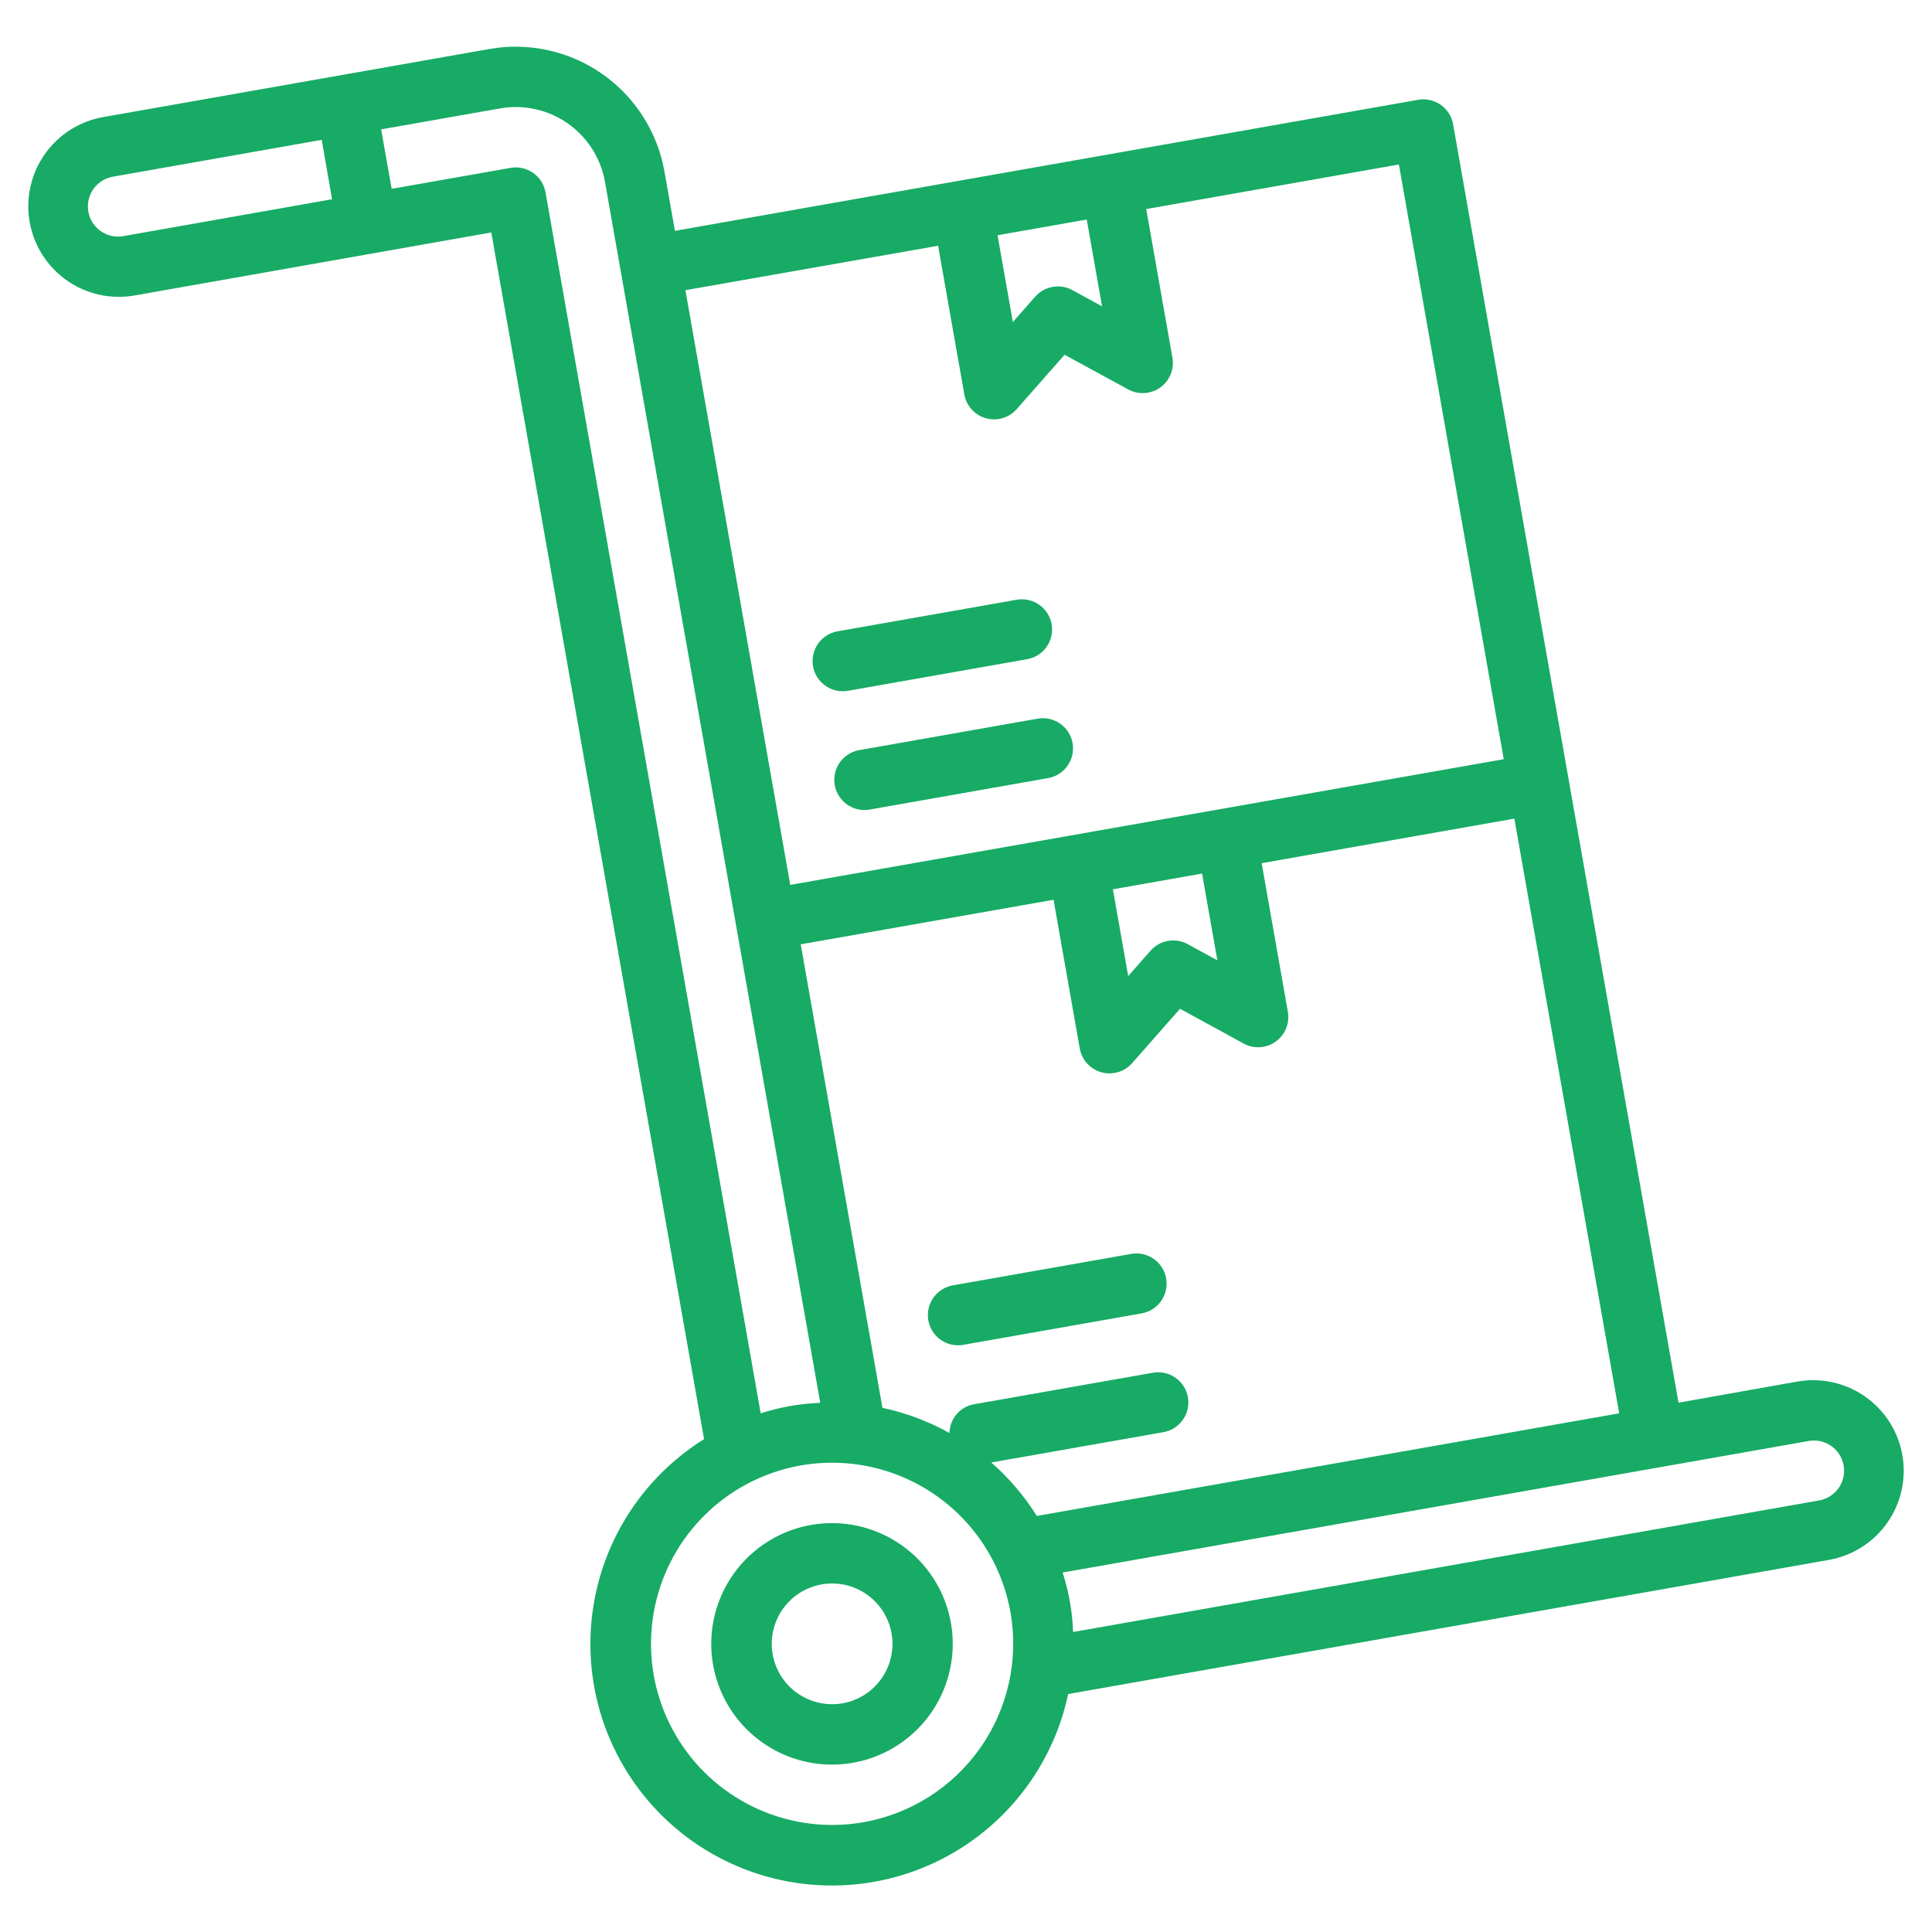 <svg width="512" height="512" viewBox="0 0 512 512" fill="none" xmlns="http://www.w3.org/2000/svg">
<path d="M299.776 332.296L252.504 340.632C251.469 340.815 250.48 341.2 249.594 341.765C248.708 342.329 247.942 343.063 247.34 343.924C246.737 344.785 246.31 345.756 246.083 346.782C245.856 347.808 245.833 348.869 246.016 349.904C246.199 350.939 246.584 351.927 247.149 352.814C247.713 353.7 248.447 354.466 249.308 355.068C250.169 355.671 251.14 356.098 252.166 356.325C253.192 356.552 254.253 356.575 255.288 356.392L302.56 348.056C303.595 347.873 304.583 347.488 305.47 346.923C306.356 346.359 307.122 345.625 307.724 344.764C308.327 343.903 308.754 342.932 308.981 341.906C309.208 340.88 309.231 339.819 309.048 338.784C308.865 337.749 308.48 336.761 307.915 335.874C307.351 334.988 306.617 334.222 305.756 333.62C304.895 333.017 303.923 332.59 302.897 332.363C301.871 332.136 300.811 332.113 299.776 332.296Z" fill="#17AB65"/>
<path d="M224.728 183.064L272 174.728C273.056 174.57 274.07 174.202 274.981 173.645C275.893 173.089 276.684 172.356 277.307 171.489C277.931 170.623 278.375 169.64 278.613 168.599C278.851 167.558 278.878 166.48 278.693 165.428C278.507 164.376 278.113 163.372 277.534 162.475C276.954 161.578 276.201 160.807 275.319 160.205C274.436 159.604 273.442 159.185 272.396 158.974C271.349 158.763 270.271 158.764 269.224 158.976L221.952 167.304C219.862 167.673 218.004 168.857 216.788 170.596C215.571 172.335 215.095 174.486 215.464 176.576C215.833 178.666 217.017 180.524 218.756 181.74C220.495 182.957 222.638 183.433 224.728 183.064Z" fill="#17AB65"/>
<path d="M227.504 198.824C225.459 199.239 223.658 200.436 222.483 202.16C221.308 203.884 220.853 205.998 221.215 208.053C221.578 210.107 222.728 211.939 224.421 213.158C226.114 214.376 228.217 214.885 230.28 214.576L277.552 206.24C278.608 206.082 279.622 205.714 280.533 205.157C281.445 204.601 282.236 203.868 282.859 203.001C283.483 202.135 283.927 201.152 284.165 200.111C284.403 199.07 284.43 197.992 284.245 196.94C284.059 195.888 283.665 194.884 283.086 193.987C282.506 193.09 281.753 192.319 280.871 191.717C279.988 191.116 278.994 190.697 277.948 190.486C276.901 190.275 275.823 190.276 274.776 190.488L227.504 198.824Z" fill="#17AB65"/>
<path d="M214.96 404.12C208.724 405.214 202.953 408.132 198.377 412.506C193.801 416.881 190.625 422.514 189.251 428.694C187.877 434.874 188.367 441.322 190.658 447.224C192.95 453.125 196.941 458.214 202.126 461.846C207.31 465.479 213.456 467.492 219.785 467.631C226.115 467.77 232.343 466.029 237.682 462.627C243.021 459.226 247.231 454.317 249.78 448.522C252.329 442.727 253.101 436.306 252 430.072C250.525 421.721 245.795 414.297 238.85 409.431C231.905 404.565 223.313 402.655 214.96 404.12ZM223.296 451.392C220.18 451.942 216.97 451.555 214.073 450.281C211.177 449.007 208.723 446.903 207.022 444.234C205.321 441.565 204.45 438.452 204.519 435.288C204.588 432.125 205.593 429.052 207.408 426.46C209.223 423.867 211.765 421.871 214.715 420.724C217.664 419.577 220.887 419.33 223.977 420.014C227.066 420.699 229.884 422.285 232.072 424.57C234.261 426.856 235.722 429.74 236.272 432.856C237.009 437.035 236.056 441.335 233.623 444.811C231.189 448.287 227.475 450.655 223.296 451.392Z" fill="#17AB65"/>
<path d="M504.144 385.6C503.597 382.495 502.444 379.529 500.751 376.87C499.057 374.211 496.856 371.911 494.274 370.103C491.692 368.295 488.778 367.013 485.7 366.331C482.623 365.649 479.441 365.58 476.336 366.128L444.824 371.728L385.088 32.936C384.719 30.848 383.536 28.991 381.799 27.774C380.062 26.558 377.913 26.081 375.824 26.448L178.864 61.176L176.08 45.416C174.226 34.975 168.307 25.696 159.62 19.614C150.933 13.533 140.189 11.145 129.744 12.976L27.328 31.032C24.224 31.579 21.258 32.733 18.6 34.426C15.942 36.12 13.643 38.32 11.836 40.902C10.028 43.484 8.746 46.397 8.064 49.474C7.382 52.551 7.313 55.732 7.86 58.836C8.407 61.94 9.561 64.906 11.254 67.564C12.948 70.222 15.148 72.521 17.73 74.328C20.312 76.136 23.224 77.418 26.302 78.1C29.379 78.782 32.56 78.851 35.664 78.304L130.2 61.6L186.584 381.384C177.611 386.982 170.164 394.717 164.911 403.896C159.658 413.076 156.762 423.415 156.482 433.987C156.201 444.56 158.545 455.037 163.305 464.483C168.064 473.928 175.09 482.046 183.754 488.112C192.418 494.178 202.45 498.002 212.954 499.242C223.457 500.483 234.104 499.101 243.943 495.22C253.782 491.339 262.505 485.08 269.333 477.003C276.162 468.926 280.882 459.283 283.072 448.936L484.672 413.392C490.939 412.288 496.511 408.739 500.162 403.528C503.814 398.316 505.246 391.867 504.144 385.6ZM288 58.176L292.056 81.184L284.184 76.88C282.59 76.01 280.748 75.707 278.96 76.023C277.171 76.338 275.544 77.253 274.344 78.616L268.416 85.344L264.36 62.344L288 58.176ZM248.608 65.128L255.552 104.52C255.813 106.005 256.488 107.386 257.5 108.503C258.512 109.621 259.819 110.43 261.27 110.837C262.722 111.244 264.259 111.233 265.704 110.805C267.15 110.376 268.445 109.548 269.44 108.416L282.128 94.016L298.984 103.2C300.306 103.924 301.806 104.26 303.311 104.168C304.816 104.077 306.264 103.562 307.489 102.683C308.714 101.804 309.666 100.597 310.235 99.201C310.803 97.805 310.966 96.277 310.704 94.792L303.76 55.4L370.72 43.592L398.504 201.192L209.424 234.504L181.64 76.904L248.608 65.128ZM322.616 254.504L314.752 250.208C313.157 249.336 311.313 249.032 309.523 249.348C307.733 249.663 306.104 250.579 304.904 251.944L298.984 258.672L294.928 235.672L318.56 231.504L322.616 254.504ZM32.88 62.544C31.834 62.756 30.755 62.757 29.708 62.546C28.662 62.334 27.668 61.916 26.785 61.315C25.903 60.713 25.15 59.941 24.57 59.044C23.991 58.148 23.597 57.144 23.411 56.092C23.226 55.04 23.253 53.962 23.491 52.921C23.729 51.88 24.173 50.898 24.797 50.031C25.42 49.164 26.211 48.431 27.123 47.875C28.034 47.318 29.048 46.95 30.104 46.792L85.256 37.064L88 52.8L32.88 62.544ZM144.568 50.976C144.199 48.888 143.016 47.031 141.279 45.814C139.542 44.598 137.393 44.121 135.304 44.488L103.792 50.04L101.008 34.288L132.52 28.728C135.625 28.18 138.807 28.249 141.884 28.931C144.962 29.613 147.876 30.895 150.458 32.703C153.04 34.511 155.241 36.811 156.935 39.47C158.628 42.129 159.781 45.095 160.328 48.2L217.376 371.76C214.694 371.877 212.023 372.16 209.376 372.608C206.742 373.084 204.142 373.731 201.592 374.544L144.568 50.976ZM228.856 482.904C219.507 484.552 209.879 483.391 201.189 479.568C192.5 475.744 185.14 469.43 180.039 461.423C174.938 453.417 172.326 444.077 172.533 434.586C172.74 425.095 175.757 415.879 181.202 408.102C186.647 400.325 194.276 394.338 203.124 390.897C211.971 387.456 221.641 386.716 230.909 388.771C240.178 390.825 248.629 395.582 255.194 402.439C261.759 409.297 266.143 417.947 267.792 427.296C269.988 439.831 267.122 452.726 259.822 463.151C252.523 473.576 241.386 480.68 228.856 482.904ZM262.696 387.576L308.112 379.576C309.168 379.418 310.182 379.05 311.093 378.493C312.005 377.937 312.796 377.204 313.419 376.337C314.043 375.471 314.487 374.488 314.725 373.447C314.963 372.406 314.99 371.328 314.805 370.276C314.619 369.224 314.225 368.22 313.646 367.323C313.066 366.426 312.313 365.655 311.431 365.053C310.548 364.452 309.554 364.033 308.508 363.822C307.461 363.611 306.383 363.612 305.336 363.824L258.064 372.152C256.278 372.485 254.661 373.423 253.487 374.809C252.312 376.195 251.652 377.944 251.616 379.76C246.061 376.664 240.075 374.415 233.856 373.088L212.2 250.256L279.2 238.448L286.144 277.84C286.405 279.325 287.08 280.706 288.092 281.823C289.104 282.941 290.411 283.75 291.862 284.157C293.314 284.564 294.851 284.553 296.296 284.125C297.742 283.696 299.037 282.868 300.032 281.736L312.72 267.336L329.584 276.552C330.906 277.274 332.405 277.607 333.909 277.515C335.412 277.422 336.859 276.907 338.082 276.029C339.306 275.15 340.257 273.944 340.825 272.549C341.394 271.155 341.557 269.628 341.296 268.144L334.352 228.752L401.32 216.944L429.104 374.544L274.768 401.744C271.458 396.457 267.391 391.683 262.696 387.576ZM481.896 397.664L284.384 432.496C284.194 427.139 283.259 421.835 281.608 416.736L479.12 381.912C480.167 381.7 481.245 381.699 482.292 381.91C483.338 382.121 484.332 382.54 485.215 383.141C486.097 383.743 486.85 384.515 487.43 385.411C488.009 386.308 488.403 387.312 488.589 388.364C488.774 389.416 488.747 390.494 488.509 391.535C488.271 392.576 487.827 393.559 487.203 394.425C486.58 395.292 485.789 396.025 484.877 396.581C483.966 397.138 482.952 397.506 481.896 397.664Z" fill="#17AB65"/>
</svg>

